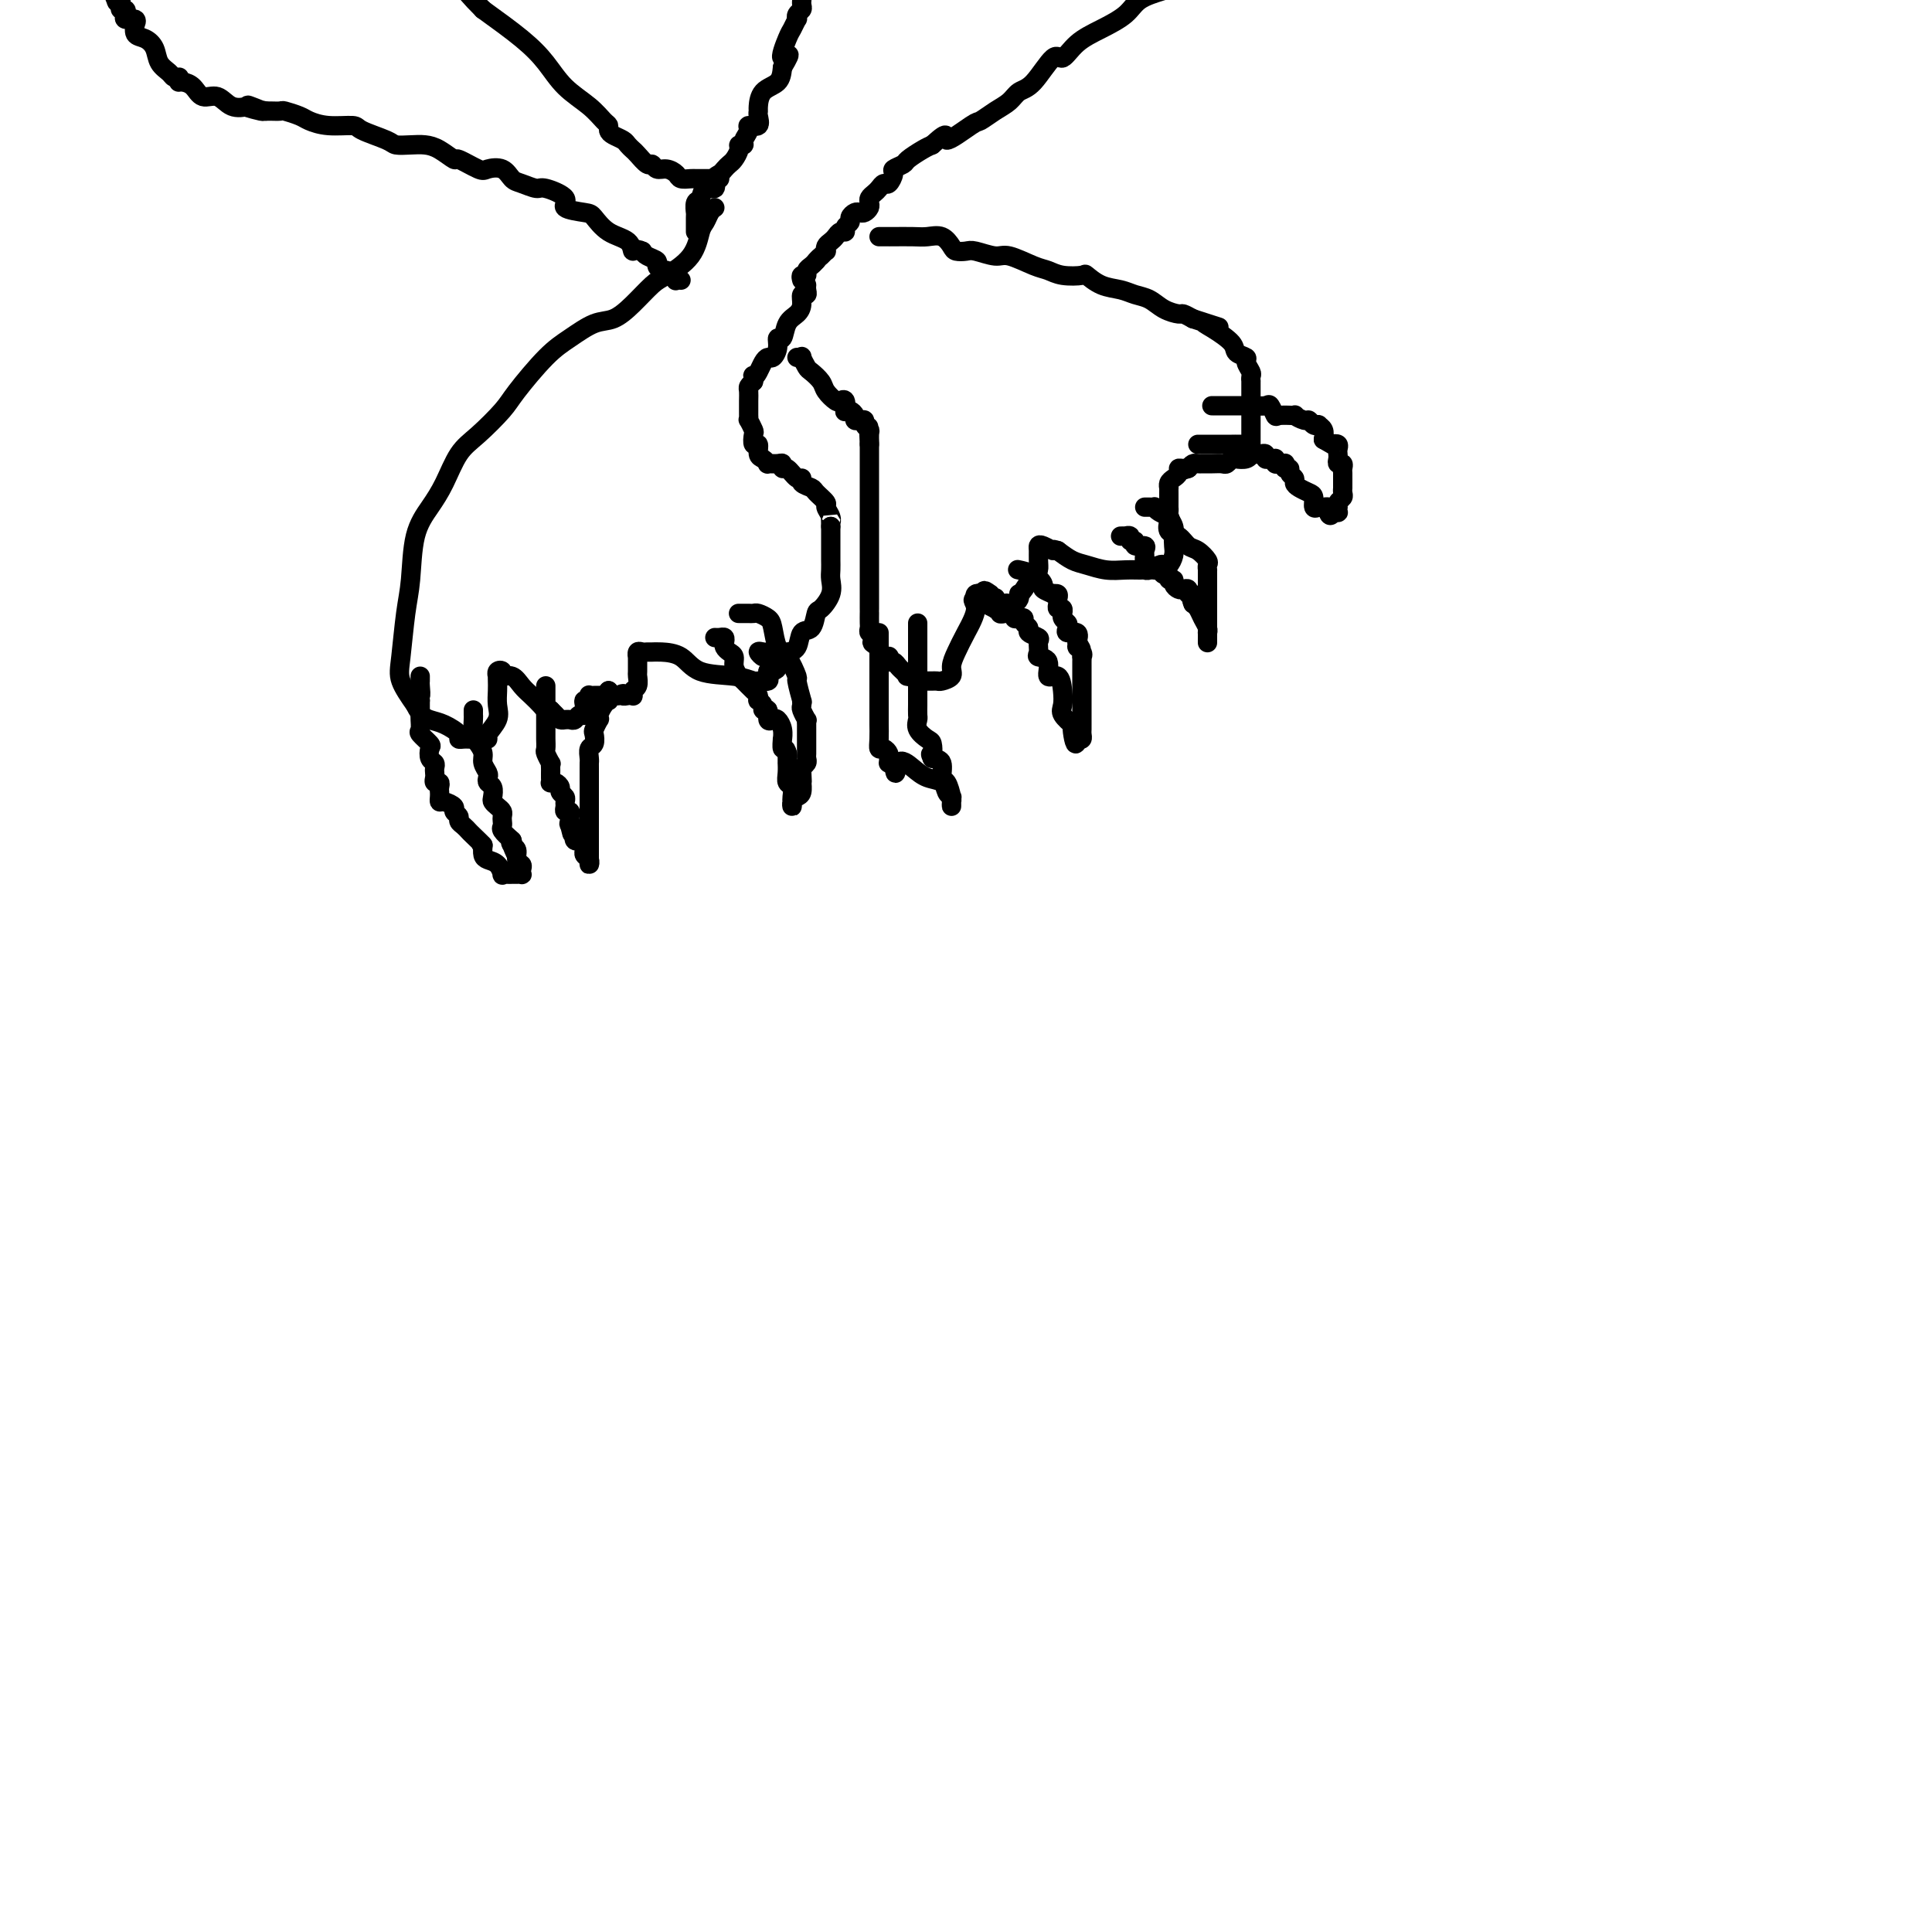 <svg viewBox='0 0 400 400' version='1.1' xmlns='http://www.w3.org/2000/svg' xmlns:xlink='http://www.w3.org/1999/xlink'><g fill='none' stroke='#000000' stroke-width='4' stroke-linecap='round' stroke-linejoin='round'><path d='M148,43c-0.333,0.224 -0.666,0.448 -1,1c-0.334,0.552 -0.668,1.430 -1,2c-0.332,0.570 -0.661,0.830 -1,2c-0.339,1.170 -0.688,3.249 -2,5c-1.312,1.751 -3.588,3.174 -5,4c-1.412,0.826 -1.959,1.053 -3,2c-1.041,0.947 -2.576,2.613 -4,4c-1.424,1.387 -2.738,2.497 -4,3c-1.262,0.503 -2.471,0.401 -4,1c-1.529,0.599 -3.378,1.900 -5,3c-1.622,1.100 -3.018,2.000 -5,4c-1.982,2.000 -4.550,5.101 -6,7c-1.450,1.899 -1.780,2.597 -3,4c-1.220,1.403 -3.328,3.511 -5,5c-1.672,1.489 -2.906,2.357 -4,4c-1.094,1.643 -2.047,4.059 -3,6c-0.953,1.941 -1.905,3.408 -3,5c-1.095,1.592 -2.334,3.310 -3,6c-0.666,2.690 -0.759,6.353 -1,9c-0.241,2.647 -0.632,4.276 -1,7c-0.368,2.724 -0.715,6.541 -1,9c-0.285,2.459 -0.510,3.560 0,5c0.510,1.440 1.755,3.220 3,5'/><path d='M86,146c1.011,2.194 2.039,2.679 3,3c0.961,0.321 1.854,0.478 3,1c1.146,0.522 2.544,1.408 3,2c0.456,0.592 -0.029,0.891 0,1c0.029,0.109 0.572,0.030 1,0c0.428,-0.030 0.739,-0.009 1,0c0.261,0.009 0.470,0.008 1,0c0.530,-0.008 1.382,-0.021 2,0c0.618,0.021 1.003,0.077 1,0c-0.003,-0.077 -0.393,-0.286 0,-1c0.393,-0.714 1.569,-1.933 2,-3c0.431,-1.067 0.116,-1.984 0,-3c-0.116,-1.016 -0.032,-2.132 0,-3c0.032,-0.868 0.013,-1.488 0,-2c-0.013,-0.512 -0.019,-0.918 0,-1c0.019,-0.082 0.064,0.158 0,0c-0.064,-0.158 -0.235,-0.716 0,-1c0.235,-0.284 0.878,-0.295 1,0c0.122,0.295 -0.276,0.894 0,1c0.276,0.106 1.226,-0.283 2,0c0.774,0.283 1.373,1.239 2,2c0.627,0.761 1.281,1.328 2,2c0.719,0.672 1.501,1.450 2,2c0.499,0.550 0.714,0.871 1,1c0.286,0.129 0.643,0.064 1,0'/><path d='M114,147c1.626,1.536 1.693,1.877 2,2c0.307,0.123 0.856,0.029 1,0c0.144,-0.029 -0.115,0.008 0,0c0.115,-0.008 0.606,-0.061 1,0c0.394,0.061 0.693,0.237 1,0c0.307,-0.237 0.622,-0.885 1,-1c0.378,-0.115 0.819,0.305 1,0c0.181,-0.305 0.100,-1.336 0,-2c-0.100,-0.664 -0.221,-0.963 0,-1c0.221,-0.037 0.784,0.186 1,0c0.216,-0.186 0.086,-0.782 0,-1c-0.086,-0.218 -0.129,-0.058 0,0c0.129,0.058 0.430,0.016 1,0c0.570,-0.016 1.410,-0.004 2,0c0.590,0.004 0.931,0.001 1,0c0.069,-0.001 -0.135,-0.000 0,0c0.135,0.000 0.610,0.000 1,0c0.390,-0.000 0.695,-0.000 1,0'/><path d='M128,144c1.574,-0.775 1.009,-0.211 1,0c-0.009,0.211 0.537,0.069 1,0c0.463,-0.069 0.842,-0.064 1,0c0.158,0.064 0.095,0.188 0,0c-0.095,-0.188 -0.222,-0.689 0,-1c0.222,-0.311 0.792,-0.432 1,-1c0.208,-0.568 0.055,-1.581 0,-2c-0.055,-0.419 -0.012,-0.242 0,-1c0.012,-0.758 -0.008,-2.452 0,-3c0.008,-0.548 0.043,0.049 0,0c-0.043,-0.049 -0.165,-0.746 0,-1c0.165,-0.254 0.617,-0.067 1,0c0.383,0.067 0.696,0.015 1,0c0.304,-0.015 0.598,0.009 1,0c0.402,-0.009 0.914,-0.051 2,0c1.086,0.051 2.748,0.196 4,1c1.252,0.804 2.094,2.269 4,3c1.906,0.731 4.875,0.729 7,1c2.125,0.271 3.406,0.816 4,1c0.594,0.184 0.499,0.008 1,0c0.501,-0.008 1.596,0.152 2,0c0.404,-0.152 0.115,-0.615 0,-1c-0.115,-0.385 -0.058,-0.693 0,-1'/><path d='M159,139c3.754,-0.077 1.138,-2.269 0,-3c-1.138,-0.731 -0.799,0.000 -1,0c-0.201,-0.000 -0.941,-0.732 -1,-1c-0.059,-0.268 0.562,-0.072 1,0c0.438,0.072 0.694,0.019 1,0c0.306,-0.019 0.663,-0.006 1,0c0.337,0.006 0.652,0.005 1,0c0.348,-0.005 0.727,-0.012 1,0c0.273,0.012 0.441,0.045 1,0c0.559,-0.045 1.511,-0.167 2,-1c0.489,-0.833 0.517,-2.375 1,-3c0.483,-0.625 1.422,-0.331 2,-1c0.578,-0.669 0.796,-2.300 1,-3c0.204,-0.700 0.394,-0.467 1,-1c0.606,-0.533 1.626,-1.830 2,-3c0.374,-1.170 0.100,-2.212 0,-3c-0.100,-0.788 -0.027,-1.322 0,-2c0.027,-0.678 0.007,-1.498 0,-2c-0.007,-0.502 -0.002,-0.684 0,-1c0.002,-0.316 0.001,-0.765 0,-1c-0.001,-0.235 -0.000,-0.256 0,-1c0.000,-0.744 0.000,-2.213 0,-3c-0.000,-0.787 -0.000,-0.894 0,-1'/><path d='M172,109c-0.018,-2.362 -0.065,-1.267 0,-1c0.065,0.267 0.240,-0.296 0,-1c-0.240,-0.704 -0.895,-1.550 -1,-2c-0.105,-0.450 0.340,-0.503 0,-1c-0.340,-0.497 -1.466,-1.437 -2,-2c-0.534,-0.563 -0.475,-0.747 -1,-1c-0.525,-0.253 -1.633,-0.575 -2,-1c-0.367,-0.425 0.007,-0.955 0,-1c-0.007,-0.045 -0.396,0.394 -1,0c-0.604,-0.394 -1.423,-1.623 -2,-2c-0.577,-0.377 -0.910,0.096 -1,0c-0.090,-0.096 0.064,-0.761 0,-1c-0.064,-0.239 -0.347,-0.052 -1,0c-0.653,0.052 -1.677,-0.033 -2,0c-0.323,0.033 0.053,0.182 0,0c-0.053,-0.182 -0.536,-0.697 -1,-1c-0.464,-0.303 -0.908,-0.394 -1,-1c-0.092,-0.606 0.168,-1.725 0,-2c-0.168,-0.275 -0.763,0.295 -1,0c-0.237,-0.295 -0.116,-1.455 0,-2c0.116,-0.545 0.227,-0.474 0,-1c-0.227,-0.526 -0.793,-1.649 -1,-2c-0.207,-0.351 -0.055,0.071 0,0c0.055,-0.071 0.014,-0.635 0,-1c-0.014,-0.365 -0.001,-0.532 0,-1c0.001,-0.468 -0.010,-1.239 0,-2c0.010,-0.761 0.041,-1.513 0,-2c-0.041,-0.487 -0.155,-0.711 0,-1c0.155,-0.289 0.577,-0.645 1,-1'/><path d='M156,79c-0.203,-2.514 -0.209,-1.299 0,-1c0.209,0.299 0.634,-0.317 1,-1c0.366,-0.683 0.671,-1.431 1,-2c0.329,-0.569 0.680,-0.959 1,-1c0.320,-0.041 0.610,0.266 1,0c0.390,-0.266 0.882,-1.107 1,-2c0.118,-0.893 -0.136,-1.838 0,-2c0.136,-0.162 0.662,0.460 1,0c0.338,-0.460 0.487,-2.003 1,-3c0.513,-0.997 1.391,-1.447 2,-2c0.609,-0.553 0.948,-1.210 1,-2c0.052,-0.790 -0.182,-1.715 0,-2c0.182,-0.285 0.781,0.068 1,0c0.219,-0.068 0.059,-0.557 0,-1c-0.059,-0.443 -0.017,-0.841 0,-1c0.017,-0.159 0.008,-0.080 0,0'/><path d='M182,49c0.848,0.000 1.696,0.001 2,0c0.304,-0.001 0.063,-0.002 0,0c-0.063,0.002 0.053,0.007 1,0c0.947,-0.007 2.725,-0.026 4,0c1.275,0.026 2.047,0.098 3,0c0.953,-0.098 2.088,-0.367 3,0c0.912,0.367 1.603,1.371 2,2c0.397,0.629 0.502,0.885 1,1c0.498,0.115 1.390,0.090 2,0c0.610,-0.090 0.940,-0.246 2,0c1.060,0.246 2.852,0.893 4,1c1.148,0.107 1.653,-0.325 3,0c1.347,0.325 3.536,1.406 5,2c1.464,0.594 2.204,0.702 3,1c0.796,0.298 1.648,0.787 3,1c1.352,0.213 3.205,0.151 4,0c0.795,-0.151 0.534,-0.392 1,0c0.466,0.392 1.660,1.418 3,2c1.340,0.582 2.825,0.720 4,1c1.175,0.280 2.040,0.701 3,1c0.960,0.299 2.014,0.475 3,1c0.986,0.525 1.903,1.398 3,2c1.097,0.602 2.372,0.931 3,1c0.628,0.069 0.608,-0.123 1,0c0.392,0.123 1.196,0.562 2,1'/><path d='M247,66c8.726,2.837 4.542,1.429 3,1c-1.542,-0.429 -0.442,0.122 1,1c1.442,0.878 3.227,2.085 4,3c0.773,0.915 0.533,1.540 1,2c0.467,0.460 1.642,0.754 2,1c0.358,0.246 -0.100,0.442 0,1c0.100,0.558 0.759,1.477 1,2c0.241,0.523 0.065,0.651 0,1c-0.065,0.349 -0.017,0.918 0,1c0.017,0.082 0.005,-0.322 0,0c-0.005,0.322 -0.001,1.371 0,2c0.001,0.629 0.000,0.840 0,1c-0.000,0.160 -0.000,0.270 0,1c0.000,0.730 -0.000,2.079 0,3c0.000,0.921 0.001,1.412 0,2c-0.001,0.588 -0.002,1.271 0,2c0.002,0.729 0.008,1.502 0,2c-0.008,0.498 -0.029,0.721 0,1c0.029,0.279 0.110,0.614 0,1c-0.110,0.386 -0.410,0.821 -1,1c-0.590,0.179 -1.470,0.100 -2,0c-0.530,-0.100 -0.709,-0.223 -1,0c-0.291,0.223 -0.694,0.792 -1,1c-0.306,0.208 -0.516,0.055 -1,0c-0.484,-0.055 -1.243,-0.012 -2,0c-0.757,0.012 -1.512,-0.007 -2,0c-0.488,0.007 -0.708,0.040 -1,0c-0.292,-0.040 -0.655,-0.154 -1,0c-0.345,0.154 -0.673,0.577 -1,1'/><path d='M246,97c-1.968,0.615 -0.386,0.154 0,0c0.386,-0.154 -0.422,-0.000 -1,0c-0.578,0.000 -0.925,-0.154 -1,0c-0.075,0.154 0.124,0.615 0,1c-0.124,0.385 -0.569,0.695 -1,1c-0.431,0.305 -0.848,0.607 -1,1c-0.152,0.393 -0.041,0.879 0,1c0.041,0.121 0.011,-0.121 0,0c-0.011,0.121 -0.003,0.606 0,1c0.003,0.394 0.001,0.697 0,1c-0.001,0.303 -0.001,0.605 0,1c0.001,0.395 0.004,0.882 0,1c-0.004,0.118 -0.015,-0.134 0,0c0.015,0.134 0.056,0.655 0,1c-0.056,0.345 -0.210,0.515 0,1c0.210,0.485 0.786,1.286 1,2c0.214,0.714 0.068,1.340 0,2c-0.068,0.660 -0.059,1.353 0,2c0.059,0.647 0.167,1.249 0,2c-0.167,0.751 -0.608,1.651 -1,2c-0.392,0.349 -0.733,0.146 -1,0c-0.267,-0.146 -0.458,-0.236 -1,0c-0.542,0.236 -1.435,0.796 -2,1c-0.565,0.204 -0.801,0.051 -1,0c-0.199,-0.051 -0.360,-0.002 -1,0c-0.640,0.002 -1.760,-0.044 -3,0c-1.240,0.044 -2.600,0.177 -4,0c-1.400,-0.177 -2.838,-0.663 -4,-1c-1.162,-0.337 -2.046,-0.525 -3,-1c-0.954,-0.475 -1.977,-1.238 -3,-2'/><path d='M219,114c-1.668,-0.561 -0.840,0.037 -1,0c-0.160,-0.037 -1.310,-0.710 -2,-1c-0.690,-0.290 -0.919,-0.196 -1,0c-0.081,0.196 -0.014,0.493 0,1c0.014,0.507 -0.024,1.222 0,2c0.024,0.778 0.111,1.619 0,2c-0.111,0.381 -0.421,0.301 -1,1c-0.579,0.699 -1.426,2.177 -2,3c-0.574,0.823 -0.874,0.991 -1,1c-0.126,0.009 -0.076,-0.142 0,0c0.076,0.142 0.179,0.578 0,1c-0.179,0.422 -0.639,0.831 -1,1c-0.361,0.169 -0.623,0.098 -1,0c-0.377,-0.098 -0.870,-0.221 -1,0c-0.130,0.221 0.102,0.788 0,1c-0.102,0.212 -0.539,0.068 -1,0c-0.461,-0.068 -0.946,-0.060 -1,0c-0.054,0.060 0.321,0.173 0,0c-0.321,-0.173 -1.340,-0.632 -2,-1c-0.660,-0.368 -0.960,-0.645 -1,-1c-0.040,-0.355 0.182,-0.788 0,-1c-0.182,-0.212 -0.766,-0.203 -1,0c-0.234,0.203 -0.117,0.602 0,1'/><path d='M202,124c-1.144,0.049 -0.003,0.671 0,2c0.003,1.329 -1.130,3.365 -2,5c-0.870,1.635 -1.476,2.869 -2,4c-0.524,1.131 -0.968,2.159 -1,3c-0.032,0.841 0.346,1.493 0,2c-0.346,0.507 -1.416,0.868 -2,1c-0.584,0.132 -0.681,0.035 -1,0c-0.319,-0.035 -0.860,-0.008 -1,0c-0.140,0.008 0.122,-0.002 0,0c-0.122,0.002 -0.629,0.015 -1,0c-0.371,-0.015 -0.607,-0.057 -1,0c-0.393,0.057 -0.942,0.212 -1,0c-0.058,-0.212 0.374,-0.792 0,-1c-0.374,-0.208 -1.553,-0.044 -2,0c-0.447,0.044 -0.161,-0.031 0,0c0.161,0.031 0.197,0.167 0,0c-0.197,-0.167 -0.627,-0.637 -1,-1c-0.373,-0.363 -0.688,-0.619 -1,-1c-0.312,-0.381 -0.622,-0.886 -1,-1c-0.378,-0.114 -0.823,0.163 -1,0c-0.177,-0.163 -0.086,-0.765 0,-1c0.086,-0.235 0.167,-0.104 0,0c-0.167,0.104 -0.584,0.182 -1,0c-0.416,-0.182 -0.833,-0.623 -1,-1c-0.167,-0.377 -0.083,-0.688 0,-1'/><path d='M182,134c-2.233,-1.266 -1.316,-0.931 -1,-1c0.316,-0.069 0.032,-0.542 0,-1c-0.032,-0.458 0.188,-0.901 0,-1c-0.188,-0.099 -0.782,0.146 -1,0c-0.218,-0.146 -0.058,-0.682 0,-1c0.058,-0.318 0.016,-0.417 0,-1c-0.016,-0.583 -0.004,-1.648 0,-2c0.004,-0.352 0.001,0.010 0,0c-0.001,-0.010 -0.000,-0.392 0,-1c0.000,-0.608 0.000,-1.443 0,-2c-0.000,-0.557 -0.000,-0.834 0,-1c0.000,-0.166 0.000,-0.219 0,-1c-0.000,-0.781 -0.000,-2.291 0,-3c0.000,-0.709 0.000,-0.618 0,-1c-0.000,-0.382 -0.000,-1.238 0,-2c0.000,-0.762 0.000,-1.430 0,-2c-0.000,-0.570 -0.000,-1.042 0,-2c0.000,-0.958 0.000,-2.402 0,-3c-0.000,-0.598 -0.000,-0.349 0,-1c0.000,-0.651 0.000,-2.201 0,-3c-0.000,-0.799 -0.000,-0.846 0,-1c0.000,-0.154 0.000,-0.413 0,-1c-0.000,-0.587 -0.000,-1.500 0,-2c0.000,-0.500 0.000,-0.586 0,-1c-0.000,-0.414 -0.000,-1.157 0,-2c0.000,-0.843 0.000,-1.785 0,-2c-0.000,-0.215 0.000,0.296 0,0c0.000,-0.296 0.000,-1.399 0,-2c0.000,-0.601 0.000,-0.700 0,-1c0.000,-0.300 0.000,-0.800 0,-1c0.000,-0.200 0.000,-0.100 0,0'/><path d='M180,92c-0.305,-6.676 -0.067,-2.367 0,-1c0.067,1.367 -0.037,-0.208 0,-1c0.037,-0.792 0.216,-0.800 0,-1c-0.216,-0.200 -0.828,-0.592 -1,-1c-0.172,-0.408 0.095,-0.831 0,-1c-0.095,-0.169 -0.551,-0.084 -1,0c-0.449,0.084 -0.891,0.168 -1,0c-0.109,-0.168 0.115,-0.588 0,-1c-0.115,-0.412 -0.570,-0.815 -1,-1c-0.430,-0.185 -0.835,-0.153 -1,0c-0.165,0.153 -0.090,0.427 0,0c0.090,-0.427 0.194,-1.556 0,-2c-0.194,-0.444 -0.686,-0.203 -1,0c-0.314,0.203 -0.451,0.368 -1,0c-0.549,-0.368 -1.510,-1.269 -2,-2c-0.490,-0.731 -0.508,-1.292 -1,-2c-0.492,-0.708 -1.456,-1.563 -2,-2c-0.544,-0.437 -0.668,-0.457 -1,-1c-0.332,-0.543 -0.873,-1.609 -1,-2c-0.127,-0.391 0.158,-0.105 0,0c-0.158,0.105 -0.759,0.030 -1,0c-0.241,-0.030 -0.120,-0.015 0,0'/><path d='M141,58c-0.416,-0.033 -0.833,-0.065 -1,0c-0.167,0.065 -0.086,0.229 0,0c0.086,-0.229 0.176,-0.849 0,-1c-0.176,-0.151 -0.620,0.167 -1,0c-0.380,-0.167 -0.697,-0.818 -1,-1c-0.303,-0.182 -0.592,0.106 -1,0c-0.408,-0.106 -0.934,-0.606 -1,-1c-0.066,-0.394 0.328,-0.683 0,-1c-0.328,-0.317 -1.380,-0.662 -2,-1c-0.620,-0.338 -0.810,-0.669 -1,-1'/><path d='M133,52c-1.683,-0.827 -1.890,0.105 -2,0c-0.110,-0.105 -0.122,-1.246 -1,-2c-0.878,-0.754 -2.620,-1.122 -4,-2c-1.380,-0.878 -2.398,-2.268 -3,-3c-0.602,-0.732 -0.790,-0.808 -2,-1c-1.210,-0.192 -3.444,-0.500 -4,-1c-0.556,-0.500 0.567,-1.194 0,-2c-0.567,-0.806 -2.822,-1.726 -4,-2c-1.178,-0.274 -1.279,0.098 -2,0c-0.721,-0.098 -2.064,-0.665 -3,-1c-0.936,-0.335 -1.467,-0.438 -2,-1c-0.533,-0.562 -1.069,-1.585 -2,-2c-0.931,-0.415 -2.258,-0.223 -3,0c-0.742,0.223 -0.898,0.476 -2,0c-1.102,-0.476 -3.151,-1.683 -4,-2c-0.849,-0.317 -0.497,0.255 -1,0c-0.503,-0.255 -1.861,-1.338 -3,-2c-1.139,-0.662 -2.060,-0.902 -3,-1c-0.940,-0.098 -1.898,-0.055 -3,0c-1.102,0.055 -2.349,0.121 -3,0c-0.651,-0.121 -0.706,-0.428 -2,-1c-1.294,-0.572 -3.826,-1.410 -5,-2c-1.174,-0.590 -0.991,-0.932 -2,-1c-1.009,-0.068 -3.211,0.140 -5,0c-1.789,-0.140 -3.165,-0.626 -4,-1c-0.835,-0.374 -1.127,-0.636 -2,-1c-0.873,-0.364 -2.325,-0.830 -3,-1c-0.675,-0.170 -0.573,-0.046 -1,0c-0.427,0.046 -1.384,0.012 -2,0c-0.616,-0.012 -0.890,-0.004 -1,0c-0.110,0.004 -0.055,0.002 0,0'/><path d='M55,23c-7.691,-1.798 -2.420,-0.294 -1,0c1.420,0.294 -1.013,-0.623 -2,-1c-0.987,-0.377 -0.529,-0.213 -1,0c-0.471,0.213 -1.870,0.474 -3,0c-1.130,-0.474 -1.991,-1.682 -3,-2c-1.009,-0.318 -2.165,0.255 -3,0c-0.835,-0.255 -1.348,-1.336 -2,-2c-0.652,-0.664 -1.443,-0.910 -2,-1c-0.557,-0.090 -0.881,-0.024 -1,0c-0.119,0.024 -0.034,0.007 0,0c0.034,-0.007 0.017,-0.003 0,0'/><path d='M149,37c-0.439,0.000 -0.877,0.000 -1,0c-0.123,-0.000 0.070,-0.000 0,0c-0.070,0.000 -0.404,0.001 -1,0c-0.596,-0.001 -1.454,-0.003 -2,0c-0.546,0.003 -0.779,0.011 -1,0c-0.221,-0.011 -0.430,-0.040 -1,0c-0.570,0.040 -1.501,0.150 -2,0c-0.499,-0.150 -0.566,-0.560 -1,-1c-0.434,-0.440 -1.233,-0.909 -2,-1c-0.767,-0.091 -1.501,0.197 -2,0c-0.499,-0.197 -0.764,-0.879 -1,-1c-0.236,-0.121 -0.444,0.318 -1,0c-0.556,-0.318 -1.462,-1.395 -2,-2c-0.538,-0.605 -0.708,-0.739 -1,-1c-0.292,-0.261 -0.705,-0.648 -1,-1c-0.295,-0.352 -0.473,-0.670 -1,-1c-0.527,-0.330 -1.402,-0.671 -2,-1c-0.598,-0.329 -0.918,-0.645 -1,-1c-0.082,-0.355 0.075,-0.747 0,-1c-0.075,-0.253 -0.383,-0.365 -1,-1c-0.617,-0.635 -1.544,-1.792 -3,-3c-1.456,-1.208 -3.442,-2.468 -5,-4c-1.558,-1.532 -2.689,-3.335 -4,-5c-1.311,-1.665 -2.803,-3.190 -5,-5c-2.197,-1.810 -5.098,-3.905 -8,-6'/><path d='M100,2c-5.667,-5.667 -3.833,-4.833 -2,-4'/><path d='M144,48c0.000,-0.331 0.000,-0.661 0,-1c-0.000,-0.339 -0.001,-0.686 0,-1c0.001,-0.314 0.004,-0.593 0,-1c-0.004,-0.407 -0.013,-0.940 0,-1c0.013,-0.060 0.050,0.354 0,0c-0.050,-0.354 -0.186,-1.475 0,-2c0.186,-0.525 0.694,-0.455 1,-1c0.306,-0.545 0.411,-1.704 1,-2c0.589,-0.296 1.664,0.271 2,0c0.336,-0.271 -0.065,-1.381 0,-2c0.065,-0.619 0.596,-0.747 1,-1c0.404,-0.253 0.682,-0.632 1,-1c0.318,-0.368 0.678,-0.725 1,-1c0.322,-0.275 0.607,-0.468 1,-1c0.393,-0.532 0.894,-1.403 1,-2c0.106,-0.597 -0.184,-0.921 0,-1c0.184,-0.079 0.841,0.086 1,0c0.159,-0.086 -0.182,-0.422 0,-1c0.182,-0.578 0.886,-1.398 1,-2c0.114,-0.602 -0.362,-0.985 0,-1c0.362,-0.015 1.562,0.340 2,0c0.438,-0.340 0.114,-1.375 0,-2c-0.114,-0.625 -0.017,-0.842 0,-1c0.017,-0.158 -0.047,-0.259 0,-1c0.047,-0.741 0.205,-2.123 1,-3c0.795,-0.877 2.227,-1.251 3,-2c0.773,-0.749 0.886,-1.875 1,-3'/><path d='M162,14c2.736,-4.565 0.576,-1.979 0,-2c-0.576,-0.021 0.433,-2.650 1,-4c0.567,-1.350 0.692,-1.423 1,-2c0.308,-0.577 0.801,-1.660 1,-2c0.199,-0.340 0.106,0.062 0,0c-0.106,-0.062 -0.225,-0.590 0,-1c0.225,-0.410 0.792,-0.704 1,-1c0.208,-0.296 0.056,-0.595 0,-1c-0.056,-0.405 -0.015,-0.917 0,-1c0.015,-0.083 0.004,0.262 0,0c-0.004,-0.262 -0.002,-1.131 0,-2'/><path d='M166,58c-0.120,-0.447 -0.239,-0.893 0,-1c0.239,-0.107 0.837,0.126 1,0c0.163,-0.126 -0.110,-0.611 0,-1c0.110,-0.389 0.603,-0.683 1,-1c0.397,-0.317 0.699,-0.659 1,-1'/><path d='M169,54c0.631,-0.781 0.708,-0.734 1,-1c0.292,-0.266 0.799,-0.844 1,-1c0.201,-0.156 0.095,0.112 0,0c-0.095,-0.112 -0.179,-0.604 0,-1c0.179,-0.396 0.621,-0.698 1,-1c0.379,-0.302 0.694,-0.606 1,-1c0.306,-0.394 0.603,-0.879 1,-1c0.397,-0.121 0.894,0.122 1,0c0.106,-0.122 -0.179,-0.607 0,-1c0.179,-0.393 0.821,-0.693 1,-1c0.179,-0.307 -0.106,-0.621 0,-1c0.106,-0.379 0.603,-0.822 1,-1c0.397,-0.178 0.694,-0.089 1,0c0.306,0.089 0.621,0.178 1,0c0.379,-0.178 0.823,-0.625 1,-1c0.177,-0.375 0.089,-0.679 0,-1c-0.089,-0.321 -0.179,-0.659 0,-1c0.179,-0.341 0.627,-0.687 1,-1c0.373,-0.313 0.672,-0.595 1,-1c0.328,-0.405 0.683,-0.935 1,-1c0.317,-0.065 0.594,0.334 1,0c0.406,-0.334 0.942,-1.403 1,-2c0.058,-0.597 -0.360,-0.724 0,-1c0.360,-0.276 1.499,-0.703 2,-1c0.501,-0.297 0.366,-0.465 1,-1c0.634,-0.535 2.038,-1.439 3,-2c0.962,-0.561 1.481,-0.781 2,-1'/><path d='M193,30c4.111,-3.767 2.390,-1.183 3,-1c0.610,0.183 3.552,-2.035 5,-3c1.448,-0.965 1.401,-0.678 2,-1c0.599,-0.322 1.845,-1.255 3,-2c1.155,-0.745 2.220,-1.304 3,-2c0.780,-0.696 1.274,-1.530 2,-2c0.726,-0.470 1.683,-0.576 3,-2c1.317,-1.424 2.993,-4.166 4,-5c1.007,-0.834 1.345,0.240 2,0c0.655,-0.240 1.626,-1.794 3,-3c1.374,-1.206 3.152,-2.066 5,-3c1.848,-0.934 3.767,-1.944 5,-3c1.233,-1.056 1.781,-2.159 3,-3c1.219,-0.841 3.110,-1.421 5,-2'/><path d='M37,16c0.098,-0.020 0.196,-0.039 0,0c-0.196,0.039 -0.685,0.137 -1,0c-0.315,-0.137 -0.456,-0.508 -1,-1c-0.544,-0.492 -1.490,-1.106 -2,-2c-0.510,-0.894 -0.582,-2.067 -1,-3c-0.418,-0.933 -1.182,-1.627 -2,-2c-0.818,-0.373 -1.691,-0.425 -2,-1c-0.309,-0.575 -0.055,-1.673 0,-2c0.055,-0.327 -0.089,0.119 0,0c0.089,-0.119 0.412,-0.802 0,-1c-0.412,-0.198 -1.561,0.088 -2,0c-0.439,-0.088 -0.170,-0.549 0,-1c0.170,-0.451 0.242,-0.892 0,-1c-0.242,-0.108 -0.797,0.115 -1,0c-0.203,-0.115 -0.055,-0.569 0,-1c0.055,-0.431 0.016,-0.837 0,-1c-0.016,-0.163 -0.008,-0.081 0,0'/><path d='M25,0c-2.083,-2.491 -1.290,-0.719 -1,0c0.290,0.719 0.078,0.386 0,0c-0.078,-0.386 -0.022,-0.825 0,-1c0.022,-0.175 0.011,-0.088 0,0'/><path d='M24,-1c0.000,0.000 0.100,0.100 0.1,0.1'/><path d='M237,105c0.306,-0.006 0.611,-0.012 1,0c0.389,0.012 0.861,0.044 1,0c0.139,-0.044 -0.055,-0.162 0,0c0.055,0.162 0.361,0.606 1,1c0.639,0.394 1.613,0.740 2,1c0.387,0.260 0.186,0.436 0,1c-0.186,0.564 -0.358,1.517 0,2c0.358,0.483 1.245,0.496 2,1c0.755,0.504 1.379,1.498 2,2c0.621,0.502 1.238,0.512 2,1c0.762,0.488 1.668,1.454 2,2c0.332,0.546 0.089,0.671 0,1c-0.089,0.329 -0.024,0.861 0,1c0.024,0.139 0.006,-0.115 0,0c-0.006,0.115 -0.002,0.598 0,1c0.002,0.402 0.000,0.724 0,1c-0.000,0.276 -0.000,0.508 0,1c0.000,0.492 0.000,1.246 0,2'/><path d='M250,123c0.000,0.988 0.000,-0.043 0,0c-0.000,0.043 -0.000,1.158 0,2c0.000,0.842 0.000,1.411 0,2c-0.000,0.589 -0.000,1.199 0,2c0.000,0.801 0.000,1.794 0,2c-0.000,0.206 -0.000,-0.375 0,0c0.000,0.375 0.001,1.706 0,2c-0.001,0.294 -0.003,-0.449 0,-1c0.003,-0.551 0.012,-0.911 0,-1c-0.012,-0.089 -0.045,0.092 0,0c0.045,-0.092 0.167,-0.458 0,-1c-0.167,-0.542 -0.622,-1.261 -1,-2c-0.378,-0.739 -0.679,-1.497 -1,-2c-0.321,-0.503 -0.660,-0.752 -1,-1'/><path d='M247,125c-0.481,-1.090 -0.185,-0.814 0,-1c0.185,-0.186 0.257,-0.834 0,-1c-0.257,-0.166 -0.843,0.149 -1,0c-0.157,-0.149 0.117,-0.762 0,-1c-0.117,-0.238 -0.624,-0.101 -1,0c-0.376,0.101 -0.622,0.167 -1,0c-0.378,-0.167 -0.889,-0.565 -1,-1c-0.111,-0.435 0.178,-0.905 0,-1c-0.178,-0.095 -0.821,0.186 -1,0c-0.179,-0.186 0.107,-0.837 0,-1c-0.107,-0.163 -0.607,0.164 -1,0c-0.393,-0.164 -0.680,-0.817 -1,-1c-0.320,-0.183 -0.675,0.106 -1,0c-0.325,-0.106 -0.621,-0.607 -1,-1c-0.379,-0.393 -0.841,-0.679 -1,-1c-0.159,-0.321 -0.013,-0.679 0,-1c0.013,-0.321 -0.106,-0.607 0,-1c0.106,-0.393 0.436,-0.894 0,-1c-0.436,-0.106 -1.637,0.182 -2,0c-0.363,-0.182 0.114,-0.833 0,-1c-0.114,-0.167 -0.819,0.151 -1,0c-0.181,-0.151 0.161,-0.773 0,-1c-0.161,-0.227 -0.827,-0.061 -1,0c-0.173,0.061 0.146,0.016 0,0c-0.146,-0.016 -0.756,-0.005 -1,0c-0.244,0.005 -0.122,0.002 0,0'/><path d='M251,84c-0.089,-0.000 -0.178,-0.000 0,0c0.178,0.000 0.621,0.000 1,0c0.379,-0.000 0.692,-0.000 1,0c0.308,0.000 0.611,0.000 1,0c0.389,-0.000 0.863,-0.000 1,0c0.137,0.000 -0.064,0.000 0,0c0.064,-0.000 0.394,-0.000 1,0c0.606,0.000 1.490,0.001 2,0c0.510,-0.001 0.647,-0.002 1,0c0.353,0.002 0.921,0.008 1,0c0.079,-0.008 -0.332,-0.030 0,0c0.332,0.030 1.407,0.114 2,0c0.593,-0.114 0.703,-0.424 1,0c0.297,0.424 0.780,1.582 1,2c0.220,0.418 0.177,0.097 1,0c0.823,-0.097 2.510,0.030 3,0c0.490,-0.030 -0.219,-0.218 0,0c0.219,0.218 1.364,0.842 2,1c0.636,0.158 0.763,-0.152 1,0c0.237,0.152 0.586,0.764 1,1c0.414,0.236 0.895,0.094 1,0c0.105,-0.094 -0.164,-0.141 0,0c0.164,0.141 0.761,0.469 1,1c0.239,0.531 0.119,1.266 0,2'/><path d='M274,91c2.249,1.322 1.871,1.127 2,1c0.129,-0.127 0.766,-0.188 1,0c0.234,0.188 0.067,0.624 0,1c-0.067,0.376 -0.032,0.692 0,1c0.032,0.308 0.061,0.607 0,1c-0.061,0.393 -0.213,0.879 0,1c0.213,0.121 0.789,-0.122 1,0c0.211,0.122 0.057,0.611 0,1c-0.057,0.389 -0.015,0.678 0,1c0.015,0.322 0.004,0.678 0,1c-0.004,0.322 0.000,0.611 0,1c-0.000,0.389 -0.004,0.877 0,1c0.004,0.123 0.015,-0.121 0,0c-0.015,0.121 -0.057,0.606 0,1c0.057,0.394 0.211,0.698 0,1c-0.211,0.302 -0.788,0.603 -1,1c-0.212,0.397 -0.060,0.891 0,1c0.060,0.109 0.026,-0.167 0,0c-0.026,0.167 -0.046,0.776 0,1c0.046,0.224 0.156,0.064 0,0c-0.156,-0.064 -0.578,-0.032 -1,0'/><path d='M276,106c-0.549,1.299 -0.922,0.546 -1,0c-0.078,-0.546 0.137,-0.885 0,-1c-0.137,-0.115 -0.627,-0.006 -1,0c-0.373,0.006 -0.628,-0.093 -1,0c-0.372,0.093 -0.860,0.376 -1,0c-0.140,-0.376 0.069,-1.410 0,-2c-0.069,-0.590 -0.415,-0.735 -1,-1c-0.585,-0.265 -1.410,-0.649 -2,-1c-0.590,-0.351 -0.947,-0.667 -1,-1c-0.053,-0.333 0.196,-0.681 0,-1c-0.196,-0.319 -0.836,-0.607 -1,-1c-0.164,-0.393 0.150,-0.890 0,-1c-0.150,-0.110 -0.762,0.168 -1,0c-0.238,-0.168 -0.103,-0.781 0,-1c0.103,-0.219 0.172,-0.045 0,0c-0.172,0.045 -0.585,-0.041 -1,0c-0.415,0.041 -0.833,0.208 -1,0c-0.167,-0.208 -0.082,-0.792 0,-1c0.082,-0.208 0.163,-0.042 0,0c-0.163,0.042 -0.568,-0.041 -1,0c-0.432,0.041 -0.889,0.207 -1,0c-0.111,-0.207 0.125,-0.788 0,-1c-0.125,-0.212 -0.611,-0.057 -1,0c-0.389,0.057 -0.683,0.016 -1,0c-0.317,-0.016 -0.659,-0.008 -1,0'/><path d='M259,94c-2.830,-2.309 -1.405,-2.083 -1,-2c0.405,0.083 -0.211,0.022 -1,0c-0.789,-0.022 -1.752,-0.006 -2,0c-0.248,0.006 0.218,0.002 0,0c-0.218,-0.002 -1.119,-0.000 -2,0c-0.881,0.000 -1.742,0.000 -2,0c-0.258,-0.000 0.088,-0.000 0,0c-0.088,0.000 -0.611,0.000 -1,0c-0.389,-0.000 -0.643,-0.000 -1,0c-0.357,0.000 -0.816,0.000 -1,0c-0.184,-0.000 -0.092,-0.000 0,0'/><path d='M211,118c-0.275,-0.059 -0.549,-0.117 0,0c0.549,0.117 1.922,0.410 3,1c1.078,0.590 1.862,1.478 2,2c0.138,0.522 -0.369,0.679 0,1c0.369,0.321 1.616,0.807 2,1c0.384,0.193 -0.094,0.094 0,0c0.094,-0.094 0.761,-0.184 1,0c0.239,0.184 0.050,0.642 0,1c-0.050,0.358 0.039,0.617 0,1c-0.039,0.383 -0.208,0.890 0,1c0.208,0.110 0.791,-0.178 1,0c0.209,0.178 0.042,0.821 0,1c-0.042,0.179 0.039,-0.105 0,0c-0.039,0.105 -0.199,0.601 0,1c0.199,0.399 0.758,0.701 1,1c0.242,0.299 0.168,0.596 0,1c-0.168,0.404 -0.430,0.917 0,1c0.430,0.083 1.551,-0.262 2,0c0.449,0.262 0.224,1.131 0,2'/><path d='M223,133c1.796,2.504 0.285,1.262 0,1c-0.285,-0.262 0.656,0.454 1,1c0.344,0.546 0.092,0.920 0,1c-0.092,0.080 -0.025,-0.135 0,0c0.025,0.135 0.007,0.621 0,1c-0.007,0.379 -0.002,0.651 0,1c0.002,0.349 0.000,0.775 0,1c-0.000,0.225 -0.000,0.249 0,1c0.000,0.751 0.000,2.229 0,3c-0.000,0.771 -0.000,0.837 0,1c0.000,0.163 -0.000,0.425 0,1c0.000,0.575 0.000,1.464 0,2c-0.000,0.536 -0.000,0.721 0,1c0.000,0.279 0.001,0.653 0,1c-0.001,0.347 -0.003,0.668 0,1c0.003,0.332 0.011,0.677 0,1c-0.011,0.323 -0.041,0.625 0,1c0.041,0.375 0.155,0.821 0,1c-0.155,0.179 -0.577,0.089 -1,0'/><path d='M223,153c-0.259,2.675 -0.906,-0.636 -1,-2c-0.094,-1.364 0.366,-0.780 0,-1c-0.366,-0.220 -1.556,-1.243 -2,-2c-0.444,-0.757 -0.141,-1.247 0,-2c0.141,-0.753 0.121,-1.771 0,-3c-0.121,-1.229 -0.344,-2.671 -1,-3c-0.656,-0.329 -1.746,0.455 -2,0c-0.254,-0.455 0.326,-2.149 0,-3c-0.326,-0.851 -1.559,-0.858 -2,-1c-0.441,-0.142 -0.089,-0.419 0,-1c0.089,-0.581 -0.085,-1.465 0,-2c0.085,-0.535 0.430,-0.721 0,-1c-0.430,-0.279 -1.635,-0.649 -2,-1c-0.365,-0.351 0.108,-0.681 0,-1c-0.108,-0.319 -0.799,-0.625 -1,-1c-0.201,-0.375 0.087,-0.818 0,-1c-0.087,-0.182 -0.548,-0.102 -1,0c-0.452,0.102 -0.896,0.225 -1,0c-0.104,-0.225 0.131,-0.797 0,-1c-0.131,-0.203 -0.627,-0.038 -1,0c-0.373,0.038 -0.622,-0.050 -1,0c-0.378,0.050 -0.885,0.237 -1,0c-0.115,-0.237 0.162,-0.900 0,-1c-0.162,-0.100 -0.762,0.363 -1,0c-0.238,-0.363 -0.115,-1.551 0,-2c0.115,-0.449 0.223,-0.159 0,0c-0.223,0.159 -0.778,0.188 -1,0c-0.222,-0.188 -0.111,-0.594 0,-1'/><path d='M205,123c-1.778,-1.400 -1.222,-0.400 -1,0c0.222,0.400 0.111,0.200 0,0'/><path d='M182,131c-0.000,0.379 -0.000,0.758 0,1c0.000,0.242 0.000,0.347 0,1c-0.000,0.653 -0.000,1.855 0,3c0.000,1.145 0.000,2.233 0,3c-0.000,0.767 -0.000,1.212 0,2c0.000,0.788 0.000,1.919 0,3c-0.000,1.081 -0.001,2.112 0,3c0.001,0.888 0.003,1.635 0,2c-0.003,0.365 -0.011,0.350 0,1c0.011,0.650 0.041,1.967 0,3c-0.041,1.033 -0.155,1.783 0,2c0.155,0.217 0.578,-0.100 1,0c0.422,0.100 0.845,0.615 1,1c0.155,0.385 0.044,0.639 0,1c-0.044,0.361 -0.022,0.829 0,1c0.022,0.171 0.044,0.046 0,0c-0.044,-0.046 -0.156,-0.013 0,0c0.156,0.013 0.578,0.007 1,0'/><path d='M185,158c0.545,4.146 0.408,1.012 1,0c0.592,-1.012 1.914,0.097 3,1c1.086,0.903 1.937,1.600 3,2c1.063,0.400 2.337,0.502 3,1c0.663,0.498 0.714,1.392 1,2c0.286,0.608 0.809,0.930 1,1c0.191,0.070 0.052,-0.112 0,0c-0.052,0.112 -0.017,0.516 0,1c0.017,0.484 0.014,1.047 0,1c-0.014,-0.047 -0.041,-0.702 0,-1c0.041,-0.298 0.149,-0.237 0,-1c-0.149,-0.763 -0.555,-2.349 -1,-3c-0.445,-0.651 -0.927,-0.368 -1,-1c-0.073,-0.632 0.265,-2.181 0,-3c-0.265,-0.819 -1.132,-0.910 -2,-1'/><path d='M193,157c-0.626,-1.352 -0.192,-0.734 0,-1c0.192,-0.266 0.143,-1.418 0,-2c-0.143,-0.582 -0.378,-0.594 -1,-1c-0.622,-0.406 -1.631,-1.206 -2,-2c-0.369,-0.794 -0.099,-1.581 0,-2c0.099,-0.419 0.027,-0.468 0,-1c-0.027,-0.532 -0.007,-1.547 0,-2c0.007,-0.453 0.002,-0.345 0,-1c-0.002,-0.655 -0.001,-2.073 0,-3c0.001,-0.927 0.000,-1.362 0,-2c-0.000,-0.638 -0.000,-1.480 0,-2c0.000,-0.520 0.000,-0.717 0,-1c-0.000,-0.283 -0.000,-0.653 0,-1c0.000,-0.347 0.000,-0.671 0,-1c-0.000,-0.329 -0.000,-0.662 0,-1c0.000,-0.338 0.000,-0.682 0,-1c-0.000,-0.318 -0.000,-0.611 0,-1c0.000,-0.389 0.000,-0.875 0,-1c-0.000,-0.125 -0.000,0.111 0,0c0.000,-0.111 0.000,-0.568 0,-1c-0.000,-0.432 -0.000,-0.838 0,-1c0.000,-0.162 0.000,-0.081 0,0'/><path d='M153,127c-0.090,-0.000 -0.180,-0.001 0,0c0.180,0.001 0.629,0.003 1,0c0.371,-0.003 0.663,-0.011 1,0c0.337,0.011 0.720,0.042 1,0c0.280,-0.042 0.459,-0.155 1,0c0.541,0.155 1.445,0.579 2,1c0.555,0.421 0.760,0.841 1,2c0.240,1.159 0.513,3.058 1,4c0.487,0.942 1.188,0.927 2,2c0.812,1.073 1.734,3.233 2,4c0.266,0.767 -0.126,0.141 0,1c0.126,0.859 0.770,3.205 1,4c0.230,0.795 0.048,0.040 0,0c-0.048,-0.040 0.040,0.634 0,1c-0.040,0.366 -0.207,0.426 0,1c0.207,0.574 0.787,1.664 1,2c0.213,0.336 0.057,-0.083 0,0c-0.057,0.083 -0.015,0.666 0,1c0.015,0.334 0.004,0.418 0,1c-0.004,0.582 -0.001,1.661 0,2c0.001,0.339 0.000,-0.064 0,0c-0.000,0.064 0.001,0.594 0,1c-0.001,0.406 -0.004,0.686 0,1c0.004,0.314 0.015,0.661 0,1c-0.015,0.339 -0.056,0.668 0,1c0.056,0.332 0.207,0.666 0,1c-0.207,0.334 -0.774,0.667 -1,1c-0.226,0.333 -0.113,0.667 0,1'/><path d='M166,160c0.154,3.252 0.038,1.382 0,1c-0.038,-0.382 0.000,0.723 0,1c-0.000,0.277 -0.038,-0.275 0,0c0.038,0.275 0.154,1.377 0,2c-0.154,0.623 -0.577,0.768 -1,1c-0.423,0.232 -0.844,0.553 -1,1c-0.156,0.447 -0.046,1.021 0,1c0.046,-0.021 0.026,-0.638 0,-1c-0.026,-0.362 -0.060,-0.469 0,-1c0.060,-0.531 0.212,-1.486 0,-2c-0.212,-0.514 -0.789,-0.588 -1,-1c-0.211,-0.412 -0.057,-1.162 0,-2c0.057,-0.838 0.015,-1.764 0,-2c-0.015,-0.236 -0.004,0.218 0,0c0.004,-0.218 0.002,-1.109 0,-2'/><path d='M163,156c-0.382,-1.646 -0.837,-0.760 -1,-1c-0.163,-0.240 -0.032,-1.606 0,-2c0.032,-0.394 -0.034,0.184 0,0c0.034,-0.184 0.168,-1.129 0,-2c-0.168,-0.871 -0.637,-1.669 -1,-2c-0.363,-0.331 -0.618,-0.197 -1,0c-0.382,0.197 -0.891,0.455 -1,0c-0.109,-0.455 0.181,-1.624 0,-2c-0.181,-0.376 -0.833,0.039 -1,0c-0.167,-0.039 0.149,-0.534 0,-1c-0.149,-0.466 -0.765,-0.902 -1,-1c-0.235,-0.098 -0.090,0.143 0,0c0.090,-0.143 0.125,-0.671 0,-1c-0.125,-0.329 -0.411,-0.459 -1,-1c-0.589,-0.541 -1.481,-1.493 -2,-2c-0.519,-0.507 -0.665,-0.570 -1,-1c-0.335,-0.430 -0.861,-1.228 -1,-2c-0.139,-0.772 0.107,-1.517 0,-2c-0.107,-0.483 -0.567,-0.704 -1,-1c-0.433,-0.296 -0.838,-0.668 -1,-1c-0.162,-0.332 -0.082,-0.625 0,-1c0.082,-0.375 0.166,-0.832 0,-1c-0.166,-0.168 -0.583,-0.045 -1,0c-0.417,0.045 -0.833,0.013 -1,0c-0.167,-0.013 -0.083,-0.006 0,0'/><path d='M113,142c0.000,0.344 0.000,0.687 0,1c-0.000,0.313 -0.000,0.594 0,1c0.000,0.406 0.000,0.935 0,1c-0.000,0.065 -0.000,-0.335 0,0c0.000,0.335 0.000,1.403 0,2c-0.000,0.597 -0.000,0.722 0,1c0.000,0.278 0.000,0.708 0,1c-0.000,0.292 -0.001,0.444 0,1c0.001,0.556 0.004,1.516 0,2c-0.004,0.484 -0.015,0.493 0,1c0.015,0.507 0.057,1.512 0,2c-0.057,0.488 -0.211,0.459 0,1c0.211,0.541 0.789,1.650 1,2c0.211,0.350 0.057,-0.060 0,0c-0.057,0.060 -0.016,0.591 0,1c0.016,0.409 0.007,0.697 0,1c-0.007,0.303 -0.012,0.620 0,1c0.012,0.380 0.041,0.823 0,1c-0.041,0.177 -0.151,0.089 0,0c0.151,-0.089 0.562,-0.178 1,0c0.438,0.178 0.902,0.625 1,1c0.098,0.375 -0.171,0.679 0,1c0.171,0.321 0.782,0.660 1,1c0.218,0.340 0.044,0.683 0,1c-0.044,0.317 0.041,0.610 0,1c-0.041,0.390 -0.207,0.878 0,1c0.207,0.122 0.786,-0.121 1,0c0.214,0.121 0.061,0.606 0,1c-0.061,0.394 -0.031,0.697 0,1'/><path d='M118,170c0.792,4.565 0.272,1.979 0,1c-0.272,-0.979 -0.297,-0.350 0,0c0.297,0.350 0.917,0.422 1,1c0.083,0.578 -0.371,1.660 0,2c0.371,0.340 1.567,-0.064 2,0c0.433,0.064 0.102,0.596 0,1c-0.102,0.404 0.025,0.679 0,1c-0.025,0.321 -0.203,0.687 0,1c0.203,0.313 0.786,0.574 1,1c0.214,0.426 0.057,1.016 0,1c-0.057,-0.016 -0.015,-0.638 0,-1c0.015,-0.362 0.004,-0.464 0,-1c-0.004,-0.536 -0.001,-1.504 0,-2c0.001,-0.496 0.000,-0.518 0,-1c-0.000,-0.482 -0.000,-1.423 0,-2c0.000,-0.577 0.000,-0.788 0,-1'/><path d='M122,171c-0.000,-1.184 -0.000,-0.145 0,0c0.000,0.145 0.000,-0.605 0,-1c-0.000,-0.395 -0.000,-0.434 0,-1c0.000,-0.566 0.000,-1.657 0,-2c-0.000,-0.343 -0.000,0.063 0,0c0.000,-0.063 0.000,-0.594 0,-1c-0.000,-0.406 -0.000,-0.685 0,-1c0.000,-0.315 0.000,-0.665 0,-1c-0.000,-0.335 -0.000,-0.653 0,-1c0.000,-0.347 0.000,-0.722 0,-1c-0.000,-0.278 -0.001,-0.460 0,-1c0.001,-0.540 0.004,-1.439 0,-2c-0.004,-0.561 -0.015,-0.784 0,-1c0.015,-0.216 0.056,-0.424 0,-1c-0.056,-0.576 -0.207,-1.521 0,-2c0.207,-0.479 0.774,-0.492 1,-1c0.226,-0.508 0.112,-1.511 0,-2c-0.112,-0.489 -0.224,-0.463 0,-1c0.224,-0.537 0.782,-1.636 1,-2c0.218,-0.364 0.097,0.009 0,0c-0.097,-0.009 -0.170,-0.399 0,-1c0.170,-0.601 0.581,-1.414 1,-2c0.419,-0.586 0.844,-0.945 1,-1c0.156,-0.055 0.042,0.195 0,0c-0.042,-0.195 -0.011,-0.836 0,-1c0.011,-0.164 0.003,0.148 0,0c-0.003,-0.148 -0.001,-0.757 0,-1c0.001,-0.243 0.000,-0.122 0,0'/><path d='M126,143c0.000,0.000 0.100,0.100 0.1,0.1'/><path d='M98,147c-0.006,0.388 -0.012,0.775 0,1c0.012,0.225 0.041,0.286 0,1c-0.041,0.714 -0.151,2.079 0,3c0.151,0.921 0.562,1.398 1,2c0.438,0.602 0.901,1.327 1,2c0.099,0.673 -0.166,1.293 0,2c0.166,0.707 0.763,1.503 1,2c0.237,0.497 0.115,0.697 0,1c-0.115,0.303 -0.224,0.711 0,1c0.224,0.289 0.782,0.459 1,1c0.218,0.541 0.097,1.454 0,2c-0.097,0.546 -0.170,0.723 0,1c0.170,0.277 0.582,0.652 1,1c0.418,0.348 0.843,0.670 1,1c0.157,0.330 0.048,0.669 0,1c-0.048,0.331 -0.033,0.656 0,1c0.033,0.344 0.086,0.708 0,1c-0.086,0.292 -0.310,0.512 0,1c0.310,0.488 1.155,1.244 2,2'/><path d='M106,174c1.255,4.412 0.393,1.942 0,1c-0.393,-0.942 -0.315,-0.355 0,0c0.315,0.355 0.869,0.477 1,1c0.131,0.523 -0.160,1.447 0,2c0.160,0.553 0.772,0.737 1,1c0.228,0.263 0.072,0.606 0,1c-0.072,0.394 -0.061,0.838 0,1c0.061,0.162 0.170,0.043 0,0c-0.170,-0.043 -0.619,-0.010 -1,0c-0.381,0.010 -0.692,-0.004 -1,0c-0.308,0.004 -0.611,0.026 -1,0c-0.389,-0.026 -0.864,-0.100 -1,0c-0.136,0.100 0.069,0.375 0,0c-0.069,-0.375 -0.410,-1.399 -1,-2c-0.590,-0.601 -1.428,-0.777 -2,-1c-0.572,-0.223 -0.878,-0.492 -1,-1c-0.122,-0.508 -0.061,-1.254 0,-2'/><path d='M100,175c-1.129,-0.820 0.047,0.131 0,0c-0.047,-0.131 -1.318,-1.345 -2,-2c-0.682,-0.655 -0.775,-0.753 -1,-1c-0.225,-0.247 -0.580,-0.643 -1,-1c-0.420,-0.357 -0.904,-0.674 -1,-1c-0.096,-0.326 0.195,-0.661 0,-1c-0.195,-0.339 -0.875,-0.682 -1,-1c-0.125,-0.318 0.306,-0.610 0,-1c-0.306,-0.390 -1.350,-0.878 -2,-1c-0.650,-0.122 -0.905,0.121 -1,0c-0.095,-0.121 -0.029,-0.606 0,-1c0.029,-0.394 0.022,-0.697 0,-1c-0.022,-0.303 -0.058,-0.606 0,-1c0.058,-0.394 0.212,-0.879 0,-1c-0.212,-0.121 -0.788,0.122 -1,0c-0.212,-0.122 -0.060,-0.609 0,-1c0.060,-0.391 0.030,-0.686 0,-1c-0.030,-0.314 -0.059,-0.646 0,-1c0.059,-0.354 0.204,-0.729 0,-1c-0.204,-0.271 -0.759,-0.439 -1,-1c-0.241,-0.561 -0.170,-1.516 0,-2c0.170,-0.484 0.438,-0.496 0,-1c-0.438,-0.504 -1.581,-1.501 -2,-2c-0.419,-0.499 -0.112,-0.501 0,-1c0.112,-0.499 0.030,-1.495 0,-2c-0.030,-0.505 -0.008,-0.521 0,-1c0.008,-0.479 0.002,-1.423 0,-2c-0.002,-0.577 -0.001,-0.789 0,-1'/><path d='M87,145c-0.774,-3.366 -0.207,-1.280 0,-1c0.207,0.280 0.056,-1.244 0,-2c-0.056,-0.756 -0.015,-0.742 0,-1c0.015,-0.258 0.004,-0.788 0,-1c-0.004,-0.212 -0.002,-0.106 0,0'/></g>
</svg>